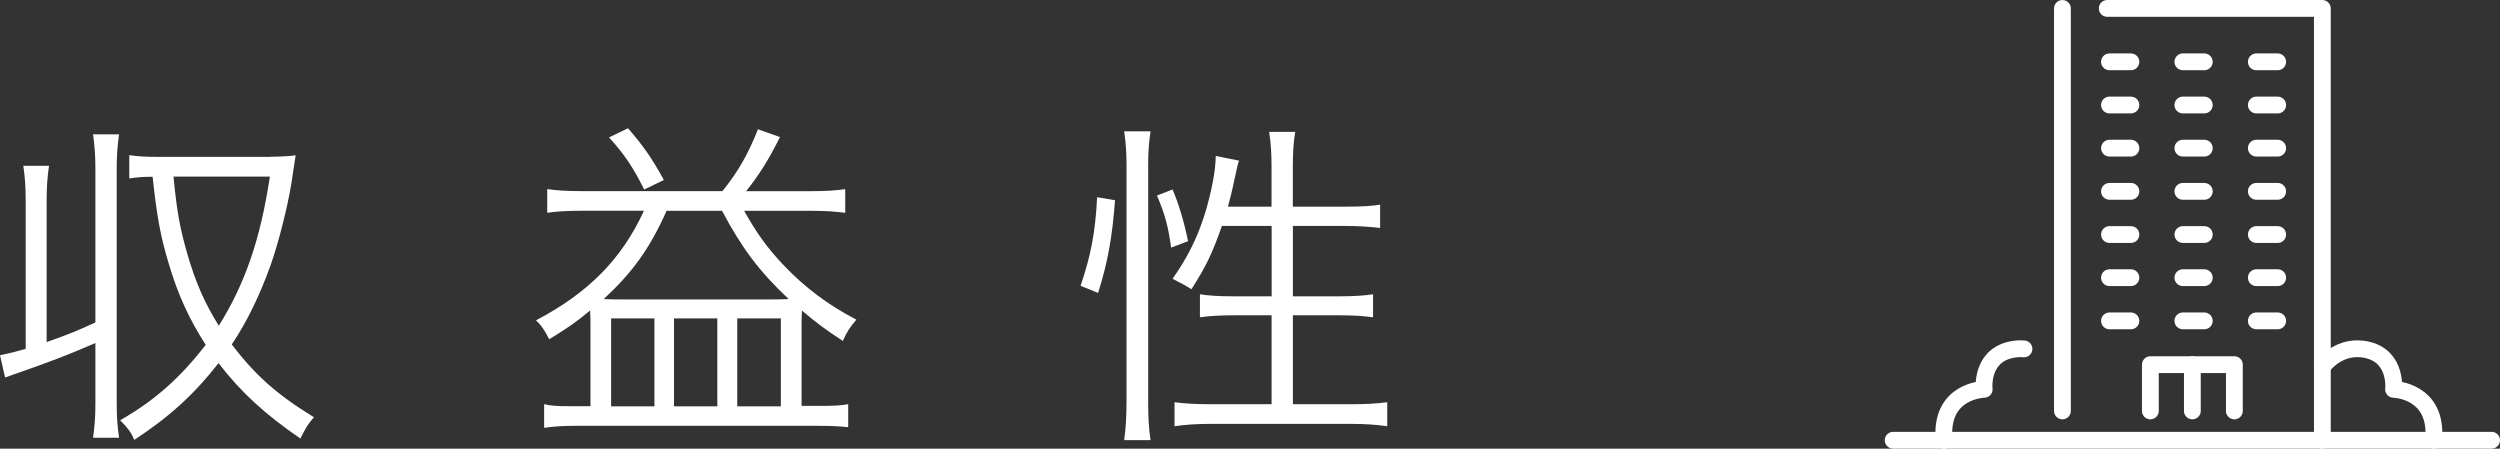 <?xml version="1.0" encoding="UTF-8"?>
<svg id="_レイヤー_2" data-name="レイヤー 2" xmlns="http://www.w3.org/2000/svg" viewBox="0 0 421.36 75.62">
  <rect x="0" y="0" width="421.36" height="75.62" fill="#333333" stroke="none"/>
  <defs>
    <style>
      .cls-1 {
        fill: none;
        stroke: #fff;
        stroke-linecap: round;
        stroke-linejoin: round;
        stroke-width: 2.83px;
      }

      .cls-2 {
        fill: #fff;
        stroke-width: 0px;
      }
    </style>
  </defs>
  <g id="_デザイン2" data-name="デザイン2">
    <g>
      <g>
        <line class="cls-1" x1="319.08" y1="74.2" x2="419.94" y2="74.2"/>
        <g>
          <polyline class="cls-1" points="355.16 1.42 391.42 1.42 391.42 74.2"/>
          <line class="cls-1" x1="347.61" y1="69.26" x2="347.61" y2="1.42"/>
          <polyline class="cls-1" points="362.43 69.26 362.43 61.46 376.59 61.46 376.59 69.26"/>
          <line class="cls-1" x1="369.51" y1="61.46" x2="369.51" y2="69.26"/>
          <g>
            <line class="cls-1" x1="355.54" y1="10.42" x2="359.15" y2="10.42"/>
            <line class="cls-1" x1="367.91" y1="10.42" x2="371.52" y2="10.42"/>
            <line class="cls-1" x1="380.29" y1="10.42" x2="383.89" y2="10.42"/>
            <line class="cls-1" x1="355.54" y1="17.7" x2="359.15" y2="17.7"/>
            <line class="cls-1" x1="367.91" y1="17.7" x2="371.52" y2="17.7"/>
            <line class="cls-1" x1="380.29" y1="17.7" x2="383.89" y2="17.7"/>
            <line class="cls-1" x1="355.54" y1="24.97" x2="359.15" y2="24.97"/>
            <line class="cls-1" x1="367.91" y1="24.97" x2="371.52" y2="24.97"/>
            <line class="cls-1" x1="380.29" y1="24.97" x2="383.89" y2="24.97"/>
            <line class="cls-1" x1="355.54" y1="32.25" x2="359.15" y2="32.25"/>
            <line class="cls-1" x1="367.91" y1="32.25" x2="371.52" y2="32.25"/>
            <line class="cls-1" x1="380.29" y1="32.25" x2="383.89" y2="32.25"/>
            <line class="cls-1" x1="355.54" y1="39.53" x2="359.15" y2="39.53"/>
            <line class="cls-1" x1="367.91" y1="39.53" x2="371.52" y2="39.53"/>
            <line class="cls-1" x1="380.29" y1="39.53" x2="383.89" y2="39.53"/>
            <line class="cls-1" x1="355.54" y1="46.8" x2="359.15" y2="46.8"/>
            <line class="cls-1" x1="367.91" y1="46.8" x2="371.52" y2="46.8"/>
            <line class="cls-1" x1="380.29" y1="46.8" x2="383.89" y2="46.8"/>
            <line class="cls-1" x1="355.54" y1="54.08" x2="359.15" y2="54.08"/>
            <line class="cls-1" x1="367.91" y1="54.08" x2="371.52" y2="54.08"/>
            <line class="cls-1" x1="380.29" y1="54.08" x2="383.89" y2="54.08"/>
          </g>
        </g>
        <path class="cls-1" d="M341.13,58.8c-.74-.07-1.56-.01-2.44.21-4.89,1.24-4.27,6.61-4.27,6.61,0,0-7.53.14-6.75,8.58"/>
        <path class="cls-1" d="M391.42,61.82s2.84-4.05,7.73-2.81c4.89,1.24,4.27,6.61,4.27,6.61,0,0,7.53.14,6.75,8.58"/>
      </g>
      <g>
        <path class="cls-2" d="M7.87,57.65c3.88-1.37,4.96-1.82,8.21-3.31v-25.71c0-2.28-.11-3.99-.4-5.99h4.39c-.29,2-.4,3.59-.4,5.99v39.22c0,2.34.11,3.93.4,5.93h-4.39c.29-2,.4-3.59.4-5.93v-10.03c-5.07,2.17-7.13,2.96-12.83,4.96-1.03.34-1.31.46-2.39.85l-.86-3.76c2.17-.46,2.96-.68,4.33-1.08v-24.91c0-2.28-.11-3.93-.4-5.93h4.33c-.29,2-.4,3.59-.4,5.93v23.77ZM45.61,26.41c1.42,0,2.91-.06,4.22-.23q-.06.29-.74,4.85c-.68,4.1-2.17,9.98-3.53,13.8-1.77,4.9-3.93,9.41-6.5,13.23,3.99,5.19,7.52,8.38,13.85,12.26-1.03,1.2-1.37,1.77-2.28,3.59-5.93-4.05-10.03-7.81-13.8-12.71-3.99,5.13-8.21,9.01-14.19,12.94-.51-1.2-1.03-1.94-2.39-3.31,5.81-3.31,10.15-7.18,14.42-12.71-2.79-4.33-4.67-8.44-6.21-13.62-1.42-4.73-2-7.87-2.74-14.71-1.77,0-2.79.11-3.93.29v-3.93c1.54.23,2.85.29,4.96.29h18.87ZM29.24,29.77c.57,5.87,1.08,8.67,2.34,13.05,1.37,4.73,2.91,8.27,5.3,12.08,4.45-7.13,7.01-14.59,8.61-25.14h-16.25Z"/>
        <path class="cls-2" d="M121.76,32.22c2.57-3.19,4.33-6.21,5.99-10.43l3.71,1.31c-1.94,3.88-3.48,6.33-5.7,9.12h10.83c2.68,0,4.22-.11,5.87-.34v3.99c-1.71-.23-3.48-.34-5.81-.34h-11.23c2.11,3.76,3.82,6.16,6.61,9.12,3.65,3.82,7.41,6.67,12.31,9.23-1.08,1.25-1.65,2.11-2.28,3.59-2.96-1.94-4.5-3.08-6.9-5.13-.06,1.08-.06,1.71-.06,2.79v13.28h3.13c2.34,0,3.48-.06,4.73-.29v3.88c-1.6-.17-2.96-.23-5.13-.23h-40.87c-2.17,0-3.82.11-5.25.34v-3.99c1.2.29,2.22.34,4.39.34h3.42v-13.28c0-1.31,0-1.77-.06-2.85-2.11,1.77-3.71,2.91-6.9,4.85-.74-1.48-1.31-2.34-2.22-3.19,8.89-4.67,14.48-10.38,18.19-18.47h-10.49c-2.39,0-4.16.11-5.81.34v-3.99c1.54.23,3.19.34,5.81.34h23.71ZM112.35,35.53c-2.85,6.38-5.7,10.32-10.6,14.88,1.37.06,2.22.06,3.76.06h23.89c1.2,0,2.11,0,3.53-.06-4.96-4.67-7.92-8.61-11.23-14.88h-9.35ZM105.85,21.62c2.57,2.96,4.05,5.07,6.04,8.72l-3.31,1.6c-2-3.93-3.25-5.81-5.93-8.78l3.19-1.54ZM103,68.48h7.3v-14.82h-7.3v14.82ZM113.6,68.48h7.3v-14.82h-7.3v14.82ZM124.26,68.48h7.35v-14.82h-7.35v14.82Z"/>
        <path class="cls-2" d="M182.12,48.18c1.77-5.19,2.51-9.18,2.79-14.94l3.02.51c-.46,6.16-1.2,10.38-2.85,15.62l-2.96-1.2ZM189.47,74.18c.29-1.94.4-4.28.4-6.56V27.89c0-2.11-.11-3.82-.4-5.76h4.45c-.29,1.88-.4,3.53-.4,5.76v39.96c0,2.45.11,4.45.4,6.33h-4.45ZM197.39,41.74c-.51-3.65-1.03-5.59-2.39-8.78l2.62-1.03c1.03,2.34,1.94,5.42,2.62,8.72l-2.85,1.08ZM205.94,38.09c-1.6,4.56-2.62,6.73-5.13,10.66q-1.14-.74-3.19-1.77c3.42-4.79,5.47-9.63,6.78-16.25.34-1.82.46-2.91.51-4.45l3.93.8c-.17.4-.23.57-.91,3.76-.28,1.43-.57,2.45-.97,3.99h7.35v-6.84c0-2.05-.11-3.93-.4-5.76h4.39c-.29,1.71-.4,3.65-.4,5.76v6.84h8.84c2.91,0,4.56-.11,5.87-.34v3.93c-1.94-.23-3.99-.34-5.81-.34h-8.89v11.86h7.75c2.57,0,4.22-.11,5.76-.34v3.88c-1.65-.23-3.31-.34-5.81-.34h-7.7v14.99h9.69c2.68,0,4.5-.11,6.21-.34v4.05c-1.88-.28-3.88-.4-6.21-.4h-23.43c-2.34,0-4.33.11-6.21.4v-4.05c1.65.23,3.59.34,6.21.34h10.15v-14.99h-6.27c-2.34,0-4.28.11-5.81.34v-3.88c1.48.23,3.14.34,5.53.34h6.56v-11.86h-8.38Z"/>
      </g>
    </g>
  </g>
</svg>